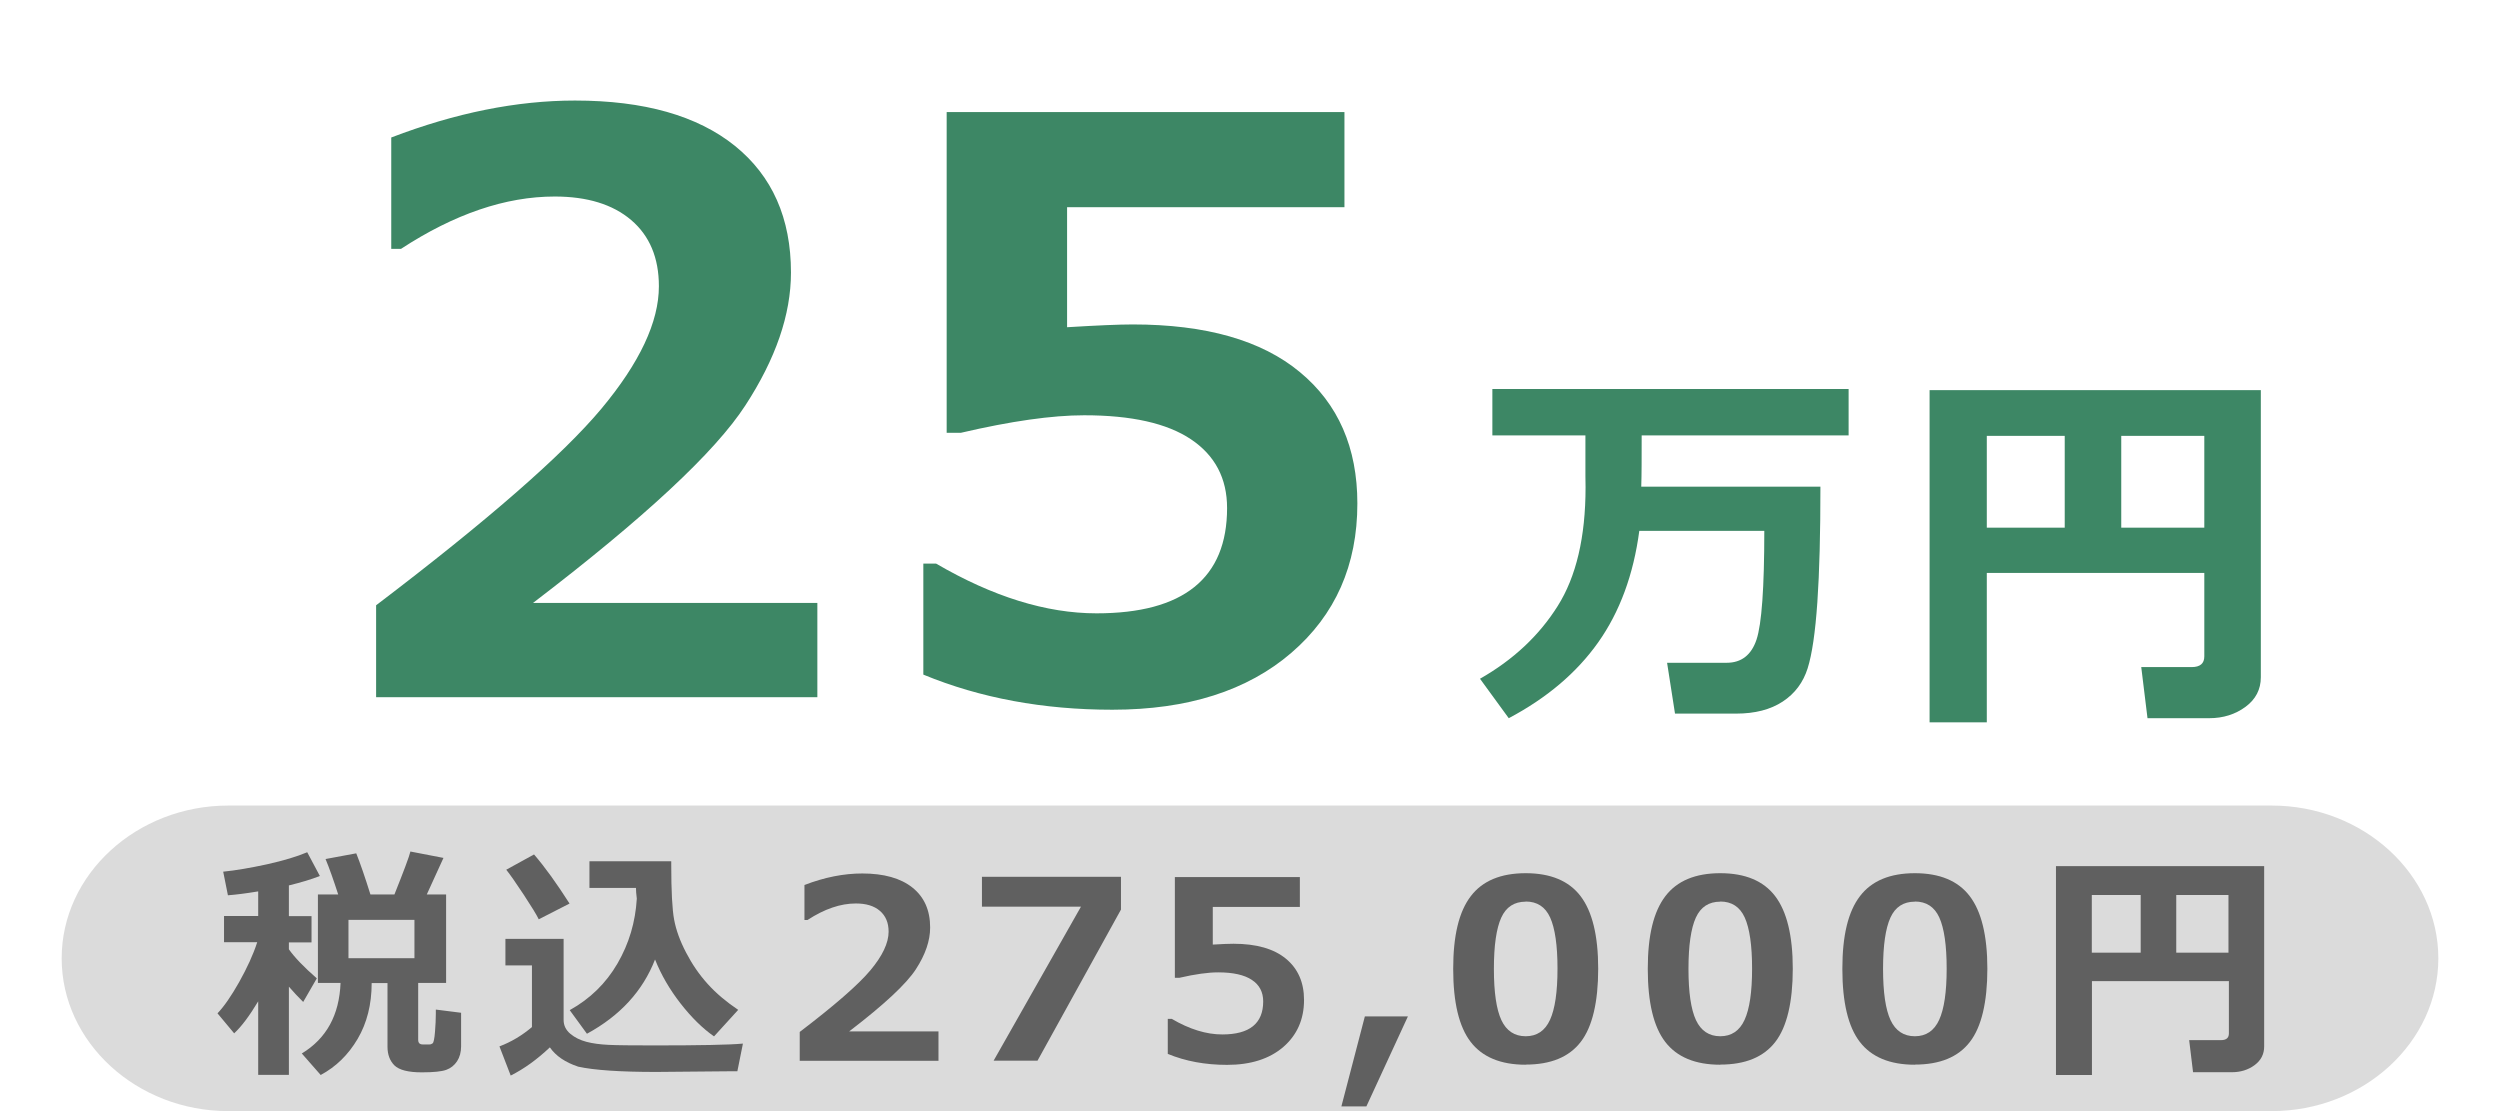 <?xml version="1.0" encoding="UTF-8"?>
<svg xmlns="http://www.w3.org/2000/svg" width="180" height="80" xmlns:xlink="http://www.w3.org/1999/xlink" viewBox="0 0 180 80">
  <defs>
    <style>
      .cls-1 {
        fill: url(#_名称未設定グラデーション_7);
      }

      .cls-1, .cls-2, .cls-3, .cls-4, .cls-5 {
        stroke-width: 0px;
      }

      .cls-2 {
        fill: #606060;
      }

      .cls-3 {
        fill: #3d8765;
      }

      .cls-4 {
        fill: #dbdbdb;
      }

      .cls-5 {
        fill: #fff;
      }
    </style>
    <linearGradient id="_名称未設定グラデーション_7" data-name="名称未設定グラデーション 7" x1="-53.23" y1="-59" x2="144.77" y2="139" gradientUnits="userSpaceOnUse">
      <stop offset="0" stop-color="#fff"/>
      <stop offset="0" stop-color="#3d8765"/>
      <stop offset="1" stop-color="#22a273"/>
    </linearGradient>
  </defs>
  <g id="bg">
    <g>
      <rect class="cls-5" x="-104.23" y="-8" width="300" height="96"/>
      <path class="cls-1" d="M194.77-7v94H-103.23V-7H194.77M195.77-8H-104.23v96H195.77V-8h0Z"/>
    </g>
  </g>
  <g id="_レイヤー_10" data-name="レイヤー 10">
    <path class="cls-4" d="M175.56,69c0,6.05-5.4,11-12,11H16.44c-6.6,0-12-4.95-12-11s5.4-11,12-11h147.12c6.6,0,12,4.95,12,11Z"/>
    <g>
      <path class="cls-3" d="M58.85,50.2h-31.77v-6.62c8.04-6.11,13.44-10.83,16.21-14.14,2.77-3.32,4.15-6.26,4.15-8.83,0-2.05-.67-3.64-2-4.77s-3.17-1.69-5.5-1.69c-3.54,0-7.23,1.26-11.07,3.77h-.7v-8.02c4.62-1.77,9.03-2.66,13.23-2.66,4.98,0,8.81,1.09,11.51,3.26,2.69,2.17,4.04,5.21,4.04,9.13,0,3.02-1.1,6.21-3.29,9.57-2.19,3.37-7.28,8.1-15.28,14.21h20.47v6.79Z"/>
      <path class="cls-3" d="M66.48,48.57v-7.99h.92c4.08,2.38,7.93,3.58,11.55,3.58,6.26,0,9.4-2.53,9.4-7.58,0-2.14-.87-3.79-2.6-4.95-1.73-1.16-4.3-1.73-7.69-1.73-2.31,0-5.27.42-8.87,1.26h-1.03V8.07h28.64v6.85h-19.97v8.64c2.14-.13,3.72-.2,4.73-.2,5.26,0,9.27,1.14,12.03,3.43,2.76,2.28,4.14,5.44,4.14,9.46,0,4.44-1.58,8.02-4.75,10.75-3.17,2.73-7.47,4.1-12.89,4.1-4.98,0-9.51-.84-13.59-2.52Z"/>
      <path class="cls-3" d="M118.2,31.34c0,1.61,0,2.85-.03,3.7h12.9c0,3.37-.07,6.14-.22,8.31s-.38,3.75-.7,4.77c-.32,1.01-.91,1.81-1.79,2.39s-2,.87-3.36.87h-4.4l-.57-3.66h4.29c1.06,0,1.78-.56,2.15-1.67s.56-3.72.56-7.83h-9c-.42,3.16-1.41,5.84-2.96,8.03s-3.7,4.01-6.44,5.46l-2.07-2.84c2.39-1.36,4.25-3.1,5.59-5.23,1.34-2.12,2.01-4.98,2.01-8.55,0-.27,0-.54-.01-.82v-2.92h-6.7v-3.34h25.65v3.34h-14.92Z"/>
      <path class="cls-3" d="M158.71,41.25h-15.66v10.76h-4.12v-23.92h23.85v20.67c0,.88-.37,1.59-1.1,2.13s-1.61.82-2.61.82h-4.45l-.45-3.68h3.63c.61,0,.91-.26.91-.77v-6.01ZM143.05,37.99h5.61v-6.61h-5.61v6.61ZM152.73,37.99h5.98v-6.61h-5.98v6.61Z"/>
    </g>
    <g>
      <path class="cls-2" d="M18.6,72.08c-.63,1.05-1.21,1.83-1.74,2.32l-1.2-1.44c.47-.49.99-1.24,1.56-2.25.57-1.02,1.01-1.97,1.3-2.87h-2.39v-1.89h2.46v-1.77c-.9.15-1.63.24-2.18.28l-.34-1.7c.9-.09,1.95-.27,3.15-.53,1.21-.27,2.17-.56,2.9-.87l.91,1.71c-.6.24-1.34.46-2.23.68v2.21h1.63v1.89h-1.63v.5c.41.58,1.08,1.28,2.01,2.09l-.98,1.7c-.35-.34-.69-.71-1.03-1.1v6.35h-2.21v-5.31ZM26.76,70.78c0,1.54-.34,2.88-1.01,4.02-.67,1.14-1.56,2.01-2.66,2.6l-1.36-1.55c1.78-1.08,2.7-2.77,2.79-5.08h-1.63v-6.37h1.46c-.34-1.05-.64-1.9-.91-2.55l2.21-.41c.28.7.62,1.68,1.02,2.96h1.73c.67-1.68,1.06-2.71,1.15-3.09l2.38.46-1.2,2.63h1.39v6.37h-2.01v4.1c0,.22.11.33.32.33h.5c.08,0,.15-.03.22-.08s.13-.33.17-.82.06-.93.06-1.31v-.3l1.82.23v2.42c0,.42-.1.78-.29,1.07-.19.29-.45.5-.78.62s-.91.18-1.76.18c-.98,0-1.63-.17-1.97-.5-.33-.33-.5-.78-.5-1.35v-4.58h-1.15ZM29.84,68.99v-2.76h-4.75v2.76h4.75Z"/>
      <path class="cls-2" d="M53.49,75.14l-.4,1.99c-.09,0-.22,0-.37,0l-5.49.05c-2.59,0-4.46-.13-5.6-.38-.93-.31-1.61-.77-2.04-1.39-.92.87-1.86,1.55-2.82,2.03l-.81-2.1c.85-.32,1.63-.79,2.34-1.39v-4.44h-1.91v-1.91h4.19v5.83c0,.4.16.73.48,1s.71.46,1.16.58.99.19,1.6.22,1.7.04,3.26.04c3.28,0,5.41-.04,6.39-.13ZM41,65.06l-2.21,1.13c-.16-.33-.52-.92-1.08-1.77-.56-.85-.98-1.45-1.26-1.8l2-1.1c.77.89,1.62,2.07,2.56,3.54ZM47.16,69.09c-.88,2.26-2.51,4.04-4.9,5.34l-1.24-1.7c1.46-.81,2.61-1.93,3.44-3.36.83-1.43,1.29-2.98,1.39-4.67-.04-.31-.06-.57-.06-.77h-3.35v-1.92h5.89v.26c0,1.9.07,3.22.21,3.96.14.74.42,1.52.86,2.36.43.83.95,1.59,1.55,2.25.6.67,1.34,1.29,2.2,1.87l-1.74,1.91c-.83-.58-1.63-1.37-2.41-2.37-.78-1-1.39-2.05-1.83-3.15Z"/>
      <path class="cls-2" d="M67.56,76.38h-9.98v-2.08c2.52-1.92,4.22-3.4,5.09-4.44.87-1.04,1.31-1.97,1.31-2.78,0-.64-.21-1.14-.63-1.5s-.99-.53-1.73-.53c-1.11,0-2.27.4-3.48,1.19h-.22v-2.52c1.45-.56,2.84-.83,4.16-.83,1.56,0,2.77.34,3.62,1.02.85.68,1.27,1.64,1.27,2.87,0,.95-.34,1.95-1.03,3.01-.69,1.06-2.29,2.55-4.8,4.47h6.43v2.13Z"/>
      <path class="cls-2" d="M80.71,65.49l-6.01,10.88h-3.16l6.29-11.09h-7.13v-2.15h10.01v2.35Z"/>
      <path class="cls-2" d="M84.08,75.87v-2.51h.29c1.28.75,2.49,1.12,3.63,1.12,1.97,0,2.95-.79,2.95-2.38,0-.67-.27-1.19-.82-1.55-.54-.36-1.35-.54-2.42-.54-.73,0-1.66.13-2.79.39h-.33v-7.25h9v2.15h-6.27v2.71c.67-.04,1.17-.06,1.49-.06,1.65,0,2.91.36,3.78,1.08.87.72,1.3,1.71,1.3,2.97,0,1.39-.5,2.52-1.49,3.38-1,.86-2.35,1.29-4.05,1.29-1.56,0-2.99-.26-4.27-.79Z"/>
      <path class="cls-2" d="M101.37,73.18l-2.99,6.48h-1.8l1.69-6.48h3.1Z"/>
      <path class="cls-2" d="M109.85,76.66c-1.8,0-3.12-.55-3.96-1.64-.84-1.09-1.26-2.84-1.26-5.26s.42-4.13,1.27-5.24c.84-1.1,2.16-1.65,3.95-1.65s3.11.55,3.95,1.65c.84,1.1,1.27,2.84,1.27,5.23s-.42,4.19-1.26,5.27c-.84,1.09-2.16,1.63-3.96,1.63ZM109.85,64.92c-.82,0-1.41.38-1.76,1.15-.35.77-.53,2-.53,3.69s.18,2.92.54,3.69c.36.77.95,1.16,1.75,1.16s1.39-.39,1.75-1.18c.36-.79.54-2.01.54-3.69s-.18-2.91-.53-3.68-.94-1.15-1.76-1.15Z"/>
      <path class="cls-2" d="M123.86,76.66c-1.8,0-3.12-.55-3.96-1.64-.84-1.09-1.26-2.84-1.26-5.26s.42-4.13,1.27-5.24c.84-1.1,2.16-1.65,3.95-1.65s3.11.55,3.95,1.65c.84,1.1,1.27,2.84,1.27,5.23s-.42,4.19-1.26,5.27c-.84,1.09-2.16,1.63-3.96,1.63ZM123.86,64.92c-.82,0-1.41.38-1.76,1.15-.35.77-.53,2-.53,3.69s.18,2.92.54,3.69c.36.77.95,1.16,1.75,1.16s1.39-.39,1.75-1.18c.36-.79.54-2.01.54-3.69s-.18-2.91-.53-3.68-.94-1.15-1.76-1.15Z"/>
      <path class="cls-2" d="M137.87,76.66c-1.8,0-3.12-.55-3.96-1.64-.84-1.09-1.26-2.84-1.26-5.26s.42-4.13,1.27-5.24c.84-1.1,2.16-1.65,3.95-1.65s3.11.55,3.95,1.65c.84,1.1,1.27,2.84,1.27,5.23s-.42,4.19-1.26,5.27c-.84,1.09-2.16,1.63-3.96,1.63ZM137.87,64.92c-.82,0-1.41.38-1.76,1.15-.35.77-.53,2-.53,3.69s.18,2.92.54,3.69c.36.77.95,1.16,1.75,1.16s1.39-.39,1.75-1.18c.36-.79.54-2.01.54-3.69s-.18-2.91-.53-3.68-.94-1.15-1.76-1.15Z"/>
      <path class="cls-2" d="M160.46,70.64h-9.84v6.76h-2.59v-15.04h14.99v12.99c0,.55-.23,1-.69,1.34-.46.34-1.01.51-1.64.51h-2.79l-.28-2.31h2.29c.38,0,.57-.16.57-.48v-3.78ZM150.61,68.59h3.52v-4.15h-3.52v4.15ZM156.69,68.59h3.76v-4.15h-3.76v4.15Z"/>
    </g>
  </g>
</svg>